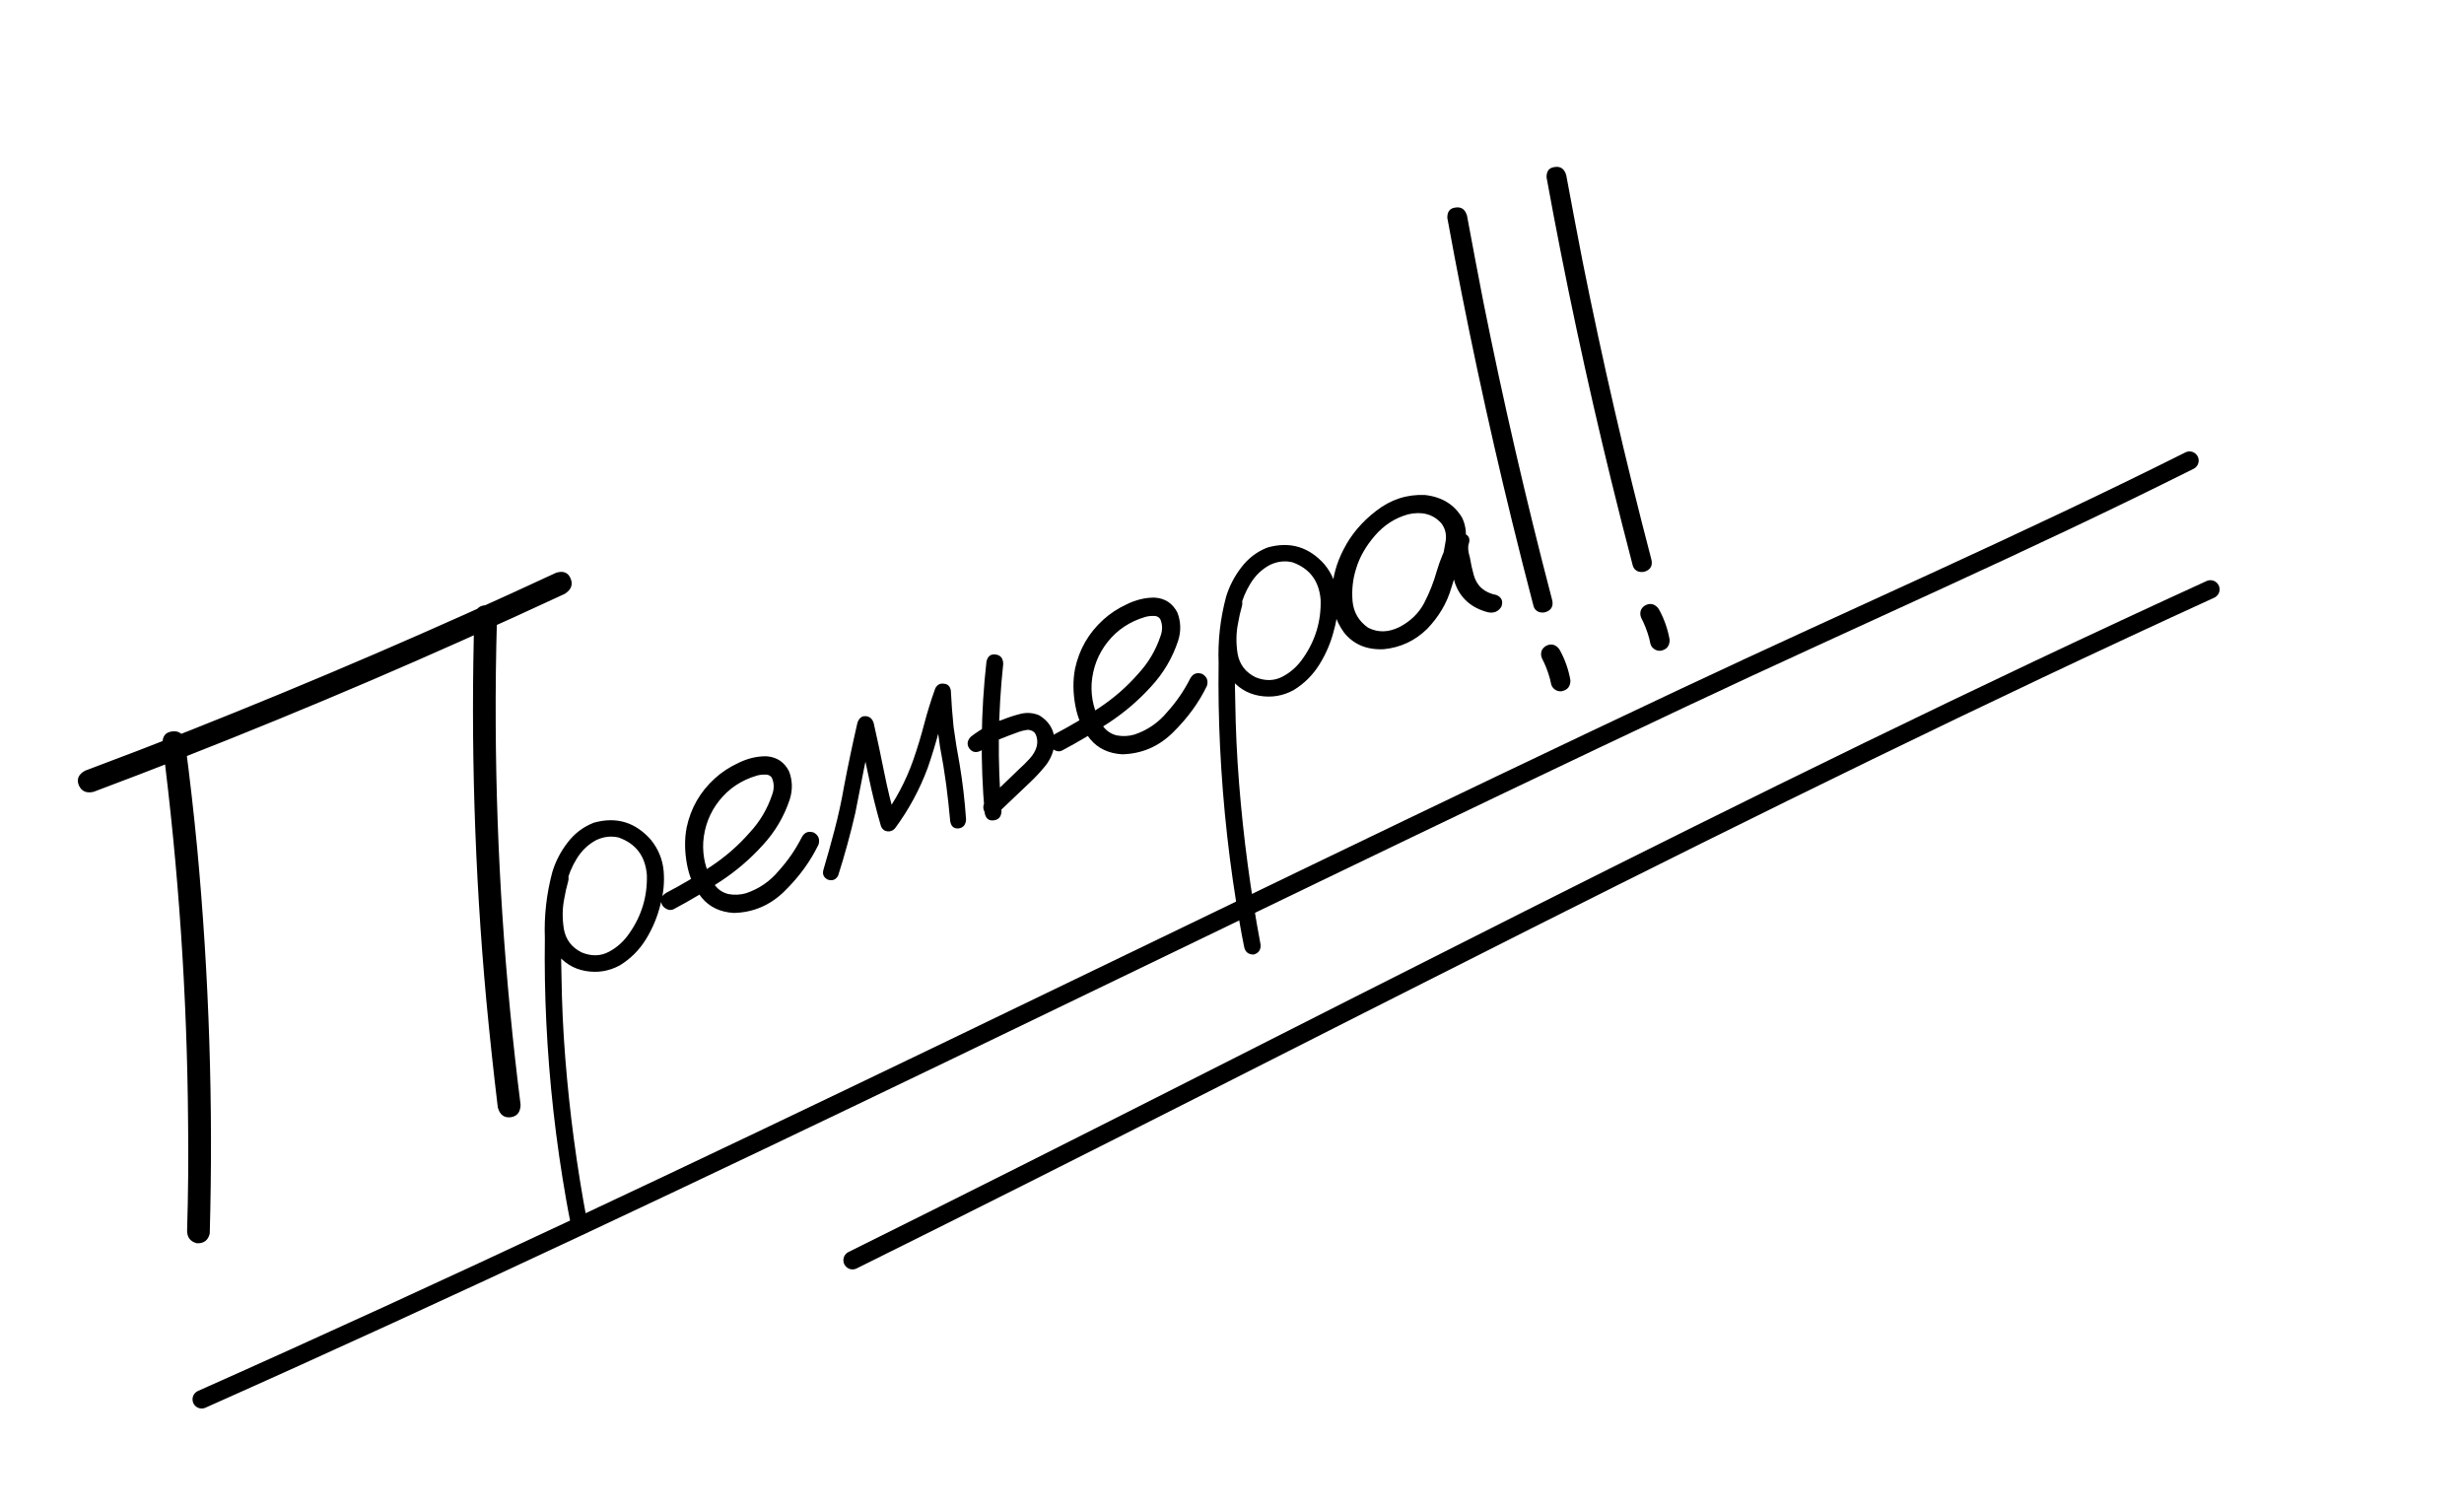 <?xml version="1.0" encoding="UTF-8"?> <svg xmlns="http://www.w3.org/2000/svg" width="284" height="174" viewBox="0 0 284 174" fill="none"><path d="M18.724 85.691C18.718 84.846 19.093 84.382 19.85 84.299C20.631 84.206 21.119 84.572 21.315 85.395C21.859 89.494 22.331 93.622 22.73 97.779C24.105 112.552 24.586 127.35 24.175 142.174C23.986 142.957 23.489 143.33 22.683 143.292C21.924 143.094 21.552 142.596 21.565 141.8C21.691 137.682 21.729 133.558 21.679 129.427C21.572 114.786 20.587 100.208 18.724 85.691ZM60.003 127.328C59.985 128.182 59.603 128.663 58.856 128.77C58.099 128.854 57.606 128.476 57.377 127.638C56.881 123.52 56.438 119.394 56.049 115.261C54.698 100.479 54.241 85.67 54.677 70.836C54.875 70.077 55.377 69.717 56.183 69.755C56.932 69.929 57.3 70.414 57.286 71.21C57.161 75.328 57.111 79.457 57.136 83.598C57.209 98.225 58.164 112.801 60.003 127.328ZM10.791 91.261C9.967 91.457 9.4 91.208 9.089 90.516C8.802 89.815 9.039 89.252 9.798 88.829C13.864 87.309 17.916 85.753 21.954 84.16C36.195 78.512 50.244 72.463 64.101 66.012C64.929 65.759 65.487 65.983 65.773 66.685C66.06 67.386 65.834 67.973 65.094 68.445C61.156 70.279 57.203 72.078 53.235 73.84C39.265 80.082 25.117 85.89 10.791 91.261ZM63.686 100.874C63.983 100.357 64.407 100.184 64.957 100.355C65.464 100.628 65.637 101.051 65.476 101.625C65.301 102.233 65.159 102.856 65.052 103.493C64.813 104.635 64.793 105.83 64.991 107.076C65.214 108.312 65.907 109.215 67.072 109.784C68.187 110.232 69.221 110.205 70.173 109.703C71.126 109.201 71.919 108.482 72.553 107.545C73.961 105.53 74.629 103.294 74.558 100.838C74.382 98.679 73.301 97.243 71.315 96.529C70.44 96.322 69.576 96.42 68.725 96.825C67.796 97.317 67.044 98.034 66.469 98.975C65.907 99.882 65.504 100.865 65.26 101.925C65.015 102.986 64.87 104.047 64.824 105.111C64.672 107.573 64.637 110.045 64.718 112.525C64.76 115.67 64.907 118.83 65.158 122.003C65.655 128.266 66.485 134.479 67.646 140.641C67.66 141.228 67.386 141.594 66.824 141.739C66.227 141.729 65.868 141.438 65.747 140.866C65.576 140.032 65.417 139.194 65.27 138.35C64.065 131.528 63.296 124.669 62.965 117.773C62.81 114.561 62.755 111.35 62.8 108.14C62.703 105.553 62.991 103.008 63.662 100.503C64.036 99.276 64.62 98.148 65.414 97.118C66.222 96.054 67.236 95.287 68.456 94.817C71.043 94.099 73.232 94.758 75.024 96.793C75.881 97.855 76.37 99.053 76.492 100.387C76.603 101.697 76.474 103.006 76.105 104.315C75.766 105.696 75.215 107.009 74.452 108.252C73.689 109.496 72.686 110.498 71.444 111.26C70.197 111.939 68.873 112.155 67.473 111.907C66.073 111.66 64.932 110.941 64.049 109.748C63.224 108.419 62.847 106.977 62.918 105.423C62.98 103.845 63.236 102.329 63.686 100.874ZM77.654 104.784C77.398 104.917 77.128 104.914 76.846 104.775C76.563 104.636 76.372 104.446 76.273 104.204C76.046 103.647 76.244 103.199 76.868 102.86C78.59 101.959 80.284 100.956 81.951 99.852C83.618 98.747 85.106 97.448 86.415 95.952C87.591 94.682 88.451 93.229 88.998 91.594C89.25 90.897 89.236 90.24 88.954 89.62C88.763 89.36 88.49 89.245 88.136 89.277C87.796 89.275 87.489 89.316 87.212 89.4C85.449 89.923 84.017 90.875 82.915 92.257C81.813 93.639 81.194 95.233 81.056 97.04C80.962 98.745 81.352 100.322 82.227 101.772C82.644 102.449 83.228 102.874 83.977 103.048C84.647 103.17 85.312 103.138 85.971 102.954C87.487 102.447 88.755 101.577 89.775 100.341C90.825 99.178 91.702 97.902 92.405 96.513C92.707 95.938 93.167 95.75 93.785 95.95C94.336 96.261 94.523 96.721 94.348 97.329C93.416 99.263 92.113 101.052 90.441 102.695C88.792 104.329 86.835 105.171 84.568 105.221C83.004 105.126 81.776 104.54 80.885 103.464C80.018 102.378 79.448 101.086 79.174 99.588C78.901 98.09 78.891 96.682 79.144 95.365C79.618 93.138 80.699 91.256 82.387 89.719C83.168 89.005 84.081 88.406 85.126 87.922C86.186 87.405 87.254 87.152 88.332 87.164C89.522 87.242 90.393 87.819 90.944 88.892C91.345 89.943 91.375 91.018 91.033 92.118C90.378 94.108 89.335 95.875 87.904 97.42C86.484 98.989 84.884 100.362 83.106 101.54C81.328 102.718 79.511 103.799 77.654 104.784ZM96.611 100.895C96.362 101.392 95.963 101.555 95.413 101.384C94.916 101.135 94.753 100.736 94.924 100.186C95.365 98.707 95.783 97.209 96.18 95.691C96.624 94.013 96.993 92.324 97.287 90.622C97.754 88.172 98.268 85.731 98.828 83.3C99.009 82.774 99.315 82.522 99.747 82.543C100.204 82.555 100.519 82.807 100.692 83.301C101.123 85.186 101.525 87.069 101.898 88.95C102.271 90.831 102.722 92.695 103.25 94.54C102.715 94.476 102.193 94.407 101.683 94.333C103.211 92.269 104.402 90.032 105.253 87.622C105.733 86.24 106.155 84.853 106.519 83.462C106.883 82.071 107.309 80.697 107.8 79.339C108.02 78.91 108.356 78.73 108.808 78.8C109.25 78.845 109.512 79.105 109.593 79.581C109.661 80.993 109.766 82.39 109.907 83.773C110.102 85.218 110.334 86.648 110.601 88.064C110.956 90.178 111.205 92.308 111.347 94.452C111.312 95.059 111.028 95.401 110.495 95.478C109.952 95.53 109.627 95.254 109.52 94.648C109.394 93.231 109.238 91.812 109.053 90.391C108.858 88.946 108.621 87.503 108.344 86.063C108.033 83.988 107.833 81.909 107.745 79.827C108.338 79.896 108.935 79.976 109.538 80.069C109.034 81.461 108.592 82.87 108.214 84.295C107.836 85.72 107.407 87.124 106.927 88.506C105.999 91.003 104.744 93.323 103.162 95.466C102.931 95.73 102.64 95.848 102.291 95.822C101.931 95.771 101.682 95.576 101.544 95.237C100.986 93.319 100.506 91.383 100.103 89.429C99.691 87.452 99.271 85.491 98.844 83.547C99.466 83.548 100.075 83.553 100.672 83.563C100.291 85.188 99.939 86.814 99.615 88.443C99.283 90.188 98.939 91.938 98.583 93.693C98.023 96.125 97.366 98.525 96.611 100.895ZM113.699 76.251C113.84 75.629 114.195 75.357 114.763 75.435C115.332 75.514 115.621 75.876 115.631 76.521C115.026 82.162 114.96 87.808 115.434 93.461C115.419 94.116 115.116 94.48 114.524 94.552C113.956 94.615 113.614 94.331 113.498 93.701C112.98 87.869 113.047 82.053 113.699 76.251ZM113.133 86.479C112.557 86.799 112.093 86.735 111.74 86.286C111.412 85.827 111.464 85.368 111.898 84.908C112.52 84.428 113.18 84.003 113.876 83.634C114.413 83.358 114.958 83.136 115.51 82.967C116.188 82.69 116.885 82.462 117.602 82.281C118.344 82.092 119.072 82.147 119.788 82.448C121.188 83.316 121.748 84.584 121.469 86.251C121.266 87.068 120.907 87.78 120.392 88.385C119.901 88.981 119.371 89.551 118.802 90.094C117.501 91.331 116.199 92.569 114.897 93.807C114.404 94.121 113.945 94.069 113.52 93.649C113.22 93.122 113.284 92.658 113.713 92.257C114.967 91.039 116.213 89.838 117.452 88.654C117.867 88.287 118.279 87.879 118.688 87.429C119.098 86.98 119.369 86.502 119.501 85.996C119.609 85.5 119.562 85.039 119.36 84.614C119.217 84.333 118.936 84.165 118.519 84.11C118.058 84.157 117.585 84.279 117.101 84.477C116.583 84.66 116.07 84.856 115.562 85.064C115.165 85.198 114.782 85.368 114.415 85.574C114.439 85.564 114.371 85.606 114.212 85.7C114.101 85.773 113.978 85.852 113.842 85.935C113.606 86.117 113.369 86.298 113.133 86.479ZM122.419 86.499C122.162 86.632 121.893 86.629 121.61 86.49C121.328 86.351 121.137 86.161 121.038 85.919C120.811 85.362 121.009 84.914 121.633 84.575C123.354 83.674 125.049 82.671 126.716 81.567C128.382 80.462 129.871 79.162 131.18 77.667C132.355 76.396 133.216 74.944 133.763 73.308C134.015 72.612 134 71.955 133.719 71.335C133.528 71.075 133.255 70.96 132.901 70.992C132.561 70.989 132.253 71.03 131.977 71.115C130.214 71.638 128.781 72.59 127.68 73.972C126.578 75.353 125.959 76.948 125.821 78.755C125.727 80.46 126.117 82.037 126.992 83.487C127.409 84.163 127.992 84.589 128.741 84.763C129.412 84.884 130.077 84.853 130.736 84.668C132.252 84.162 133.52 83.291 134.54 82.056C135.59 80.893 136.467 79.617 137.17 78.228C137.472 77.653 137.932 77.465 138.55 77.665C139.1 77.976 139.288 78.436 139.113 79.044C138.18 80.978 136.878 82.767 135.205 84.41C133.557 86.044 131.599 86.886 129.332 86.936C127.769 86.841 126.541 86.255 125.65 85.179C124.782 84.093 124.212 82.801 123.939 81.303C123.666 79.805 123.656 78.397 123.908 77.079C124.383 74.853 125.464 72.971 127.151 71.434C127.933 70.72 128.846 70.121 129.891 69.637C130.95 69.12 132.019 68.867 133.097 68.878C134.287 68.957 135.158 69.533 135.709 70.607C136.11 71.658 136.14 72.733 135.798 73.832C135.143 75.823 134.1 77.59 132.669 79.135C131.248 80.703 129.649 82.077 127.871 83.255C126.093 84.433 124.276 85.514 122.419 86.499ZM141.344 69.153C141.641 68.636 142.064 68.463 142.614 68.634C143.121 68.907 143.294 69.33 143.133 69.904C142.958 70.513 142.817 71.135 142.71 71.772C142.47 72.914 142.45 74.109 142.648 75.355C142.871 76.591 143.565 77.494 144.729 78.063C145.844 78.511 146.878 78.484 147.831 77.982C148.783 77.48 149.577 76.761 150.211 75.824C151.618 73.809 152.287 71.573 152.215 69.117C152.039 66.958 150.958 65.522 148.973 64.808C148.097 64.601 147.234 64.699 146.382 65.104C145.454 65.596 144.702 66.313 144.126 67.254C143.565 68.161 143.162 69.144 142.917 70.204C142.672 71.265 142.527 72.326 142.481 73.39C142.329 75.852 142.294 78.324 142.375 80.804C142.417 83.949 142.564 87.109 142.815 90.282C143.313 96.546 144.142 102.758 145.303 108.92C145.317 109.507 145.043 109.873 144.481 110.018C143.884 110.008 143.525 109.717 143.404 109.145C143.233 108.311 143.074 107.473 142.927 106.629C141.722 99.807 140.954 92.948 140.622 86.052C140.467 82.84 140.412 79.629 140.457 76.419C140.361 73.833 140.648 71.287 141.319 68.782C141.694 67.555 142.278 66.427 143.071 65.397C143.879 64.333 144.893 63.566 146.113 63.096C148.7 62.378 150.889 63.037 152.681 65.072C153.538 66.134 154.028 67.332 154.149 68.666C154.261 69.976 154.132 71.285 153.763 72.594C153.423 73.975 152.872 75.288 152.109 76.531C151.346 77.775 150.344 78.777 149.102 79.539C147.854 80.218 146.53 80.434 145.13 80.187C143.73 79.939 142.589 79.22 141.707 78.027C140.881 76.698 140.504 75.256 140.576 73.702C140.637 72.124 140.893 70.608 141.344 69.153ZM168.424 64.826C168.211 65.478 167.771 65.785 167.106 65.746C166.455 65.673 166.144 65.292 166.173 64.602C166.357 63.877 166.507 63.139 166.622 62.385C166.753 61.598 166.578 60.893 166.097 60.27C165.143 59.248 163.879 58.917 162.303 59.278C160.806 59.692 159.531 60.51 158.476 61.731C157.422 62.952 156.698 64.222 156.305 65.541C155.921 66.743 155.784 67.998 155.896 69.308C156.021 70.584 156.619 71.597 157.687 72.347C158.827 72.926 160.031 72.9 161.299 72.269C162.556 71.614 163.498 70.707 164.126 69.547C164.758 68.329 165.251 67.082 165.606 65.808C165.985 64.523 166.508 63.279 167.174 62.075C167.606 61.475 168.119 61.279 168.713 61.489C169.331 61.688 169.509 62.124 169.247 62.796C169.182 63.189 169.239 63.674 169.418 64.251C169.53 64.939 169.678 65.613 169.862 66.272C170.211 67.541 171.091 68.312 172.501 68.583C173.09 68.851 173.273 69.298 173.049 69.926C172.689 70.497 172.169 70.709 171.488 70.564C169.557 70.054 168.289 68.919 167.684 67.162C167.435 66.275 167.234 65.369 167.082 64.443C166.814 63.648 166.844 62.859 167.174 62.075C167.86 62.303 168.551 62.543 169.247 62.796C168.433 64.399 167.773 66.066 167.266 67.798C166.759 69.53 165.832 71.095 164.482 72.494C163.089 73.853 161.43 74.63 159.504 74.824C157.538 74.921 156.005 74.276 154.902 72.891C153.916 71.515 153.454 69.967 153.514 68.248C153.598 66.519 154.045 64.882 154.854 63.337C155.711 61.632 156.967 60.145 158.623 58.875C160.293 57.572 162.163 56.963 164.232 57.05C166.185 57.269 167.613 58.14 168.518 59.662C168.902 60.465 169.037 61.314 168.922 62.208C168.798 63.078 168.632 63.951 168.424 64.826ZM166.819 25.114C166.804 24.386 167.121 23.988 167.771 23.92C168.435 23.818 168.875 24.133 169.089 24.864C169.695 28.146 170.319 31.436 170.959 34.732C173.262 46.245 175.899 57.678 178.87 69.031C179.084 69.763 178.876 70.257 178.247 70.514C177.981 70.623 177.687 70.63 177.366 70.535C177.059 70.406 176.859 70.192 176.764 69.891C175.91 66.625 175.081 63.35 174.275 60.064C171.438 48.487 168.953 36.837 166.819 25.114ZM177.718 75.856C177.599 75.565 177.592 75.272 177.697 74.975C177.836 74.692 178.05 74.491 178.341 74.373C178.631 74.254 178.913 74.252 179.185 74.367C179.468 74.505 179.681 74.715 179.823 74.996C180.399 76.059 180.793 77.197 181.006 78.409C181.011 79.113 180.674 79.533 179.996 79.669C179.7 79.705 179.43 79.632 179.186 79.45C178.942 79.267 178.797 79.015 178.751 78.695C178.7 78.433 178.638 78.177 178.563 77.925C178.603 78.022 178.63 78.123 178.645 78.23C178.416 77.392 178.107 76.6 177.718 75.856ZM178.255 20.442C178.24 19.714 178.558 19.316 179.208 19.248C179.872 19.146 180.311 19.461 180.525 20.193C181.132 23.475 181.755 26.764 182.396 30.061C184.698 41.574 187.335 53.007 190.306 64.36C190.52 65.091 190.313 65.585 189.684 65.842C189.417 65.951 189.124 65.958 188.803 65.863C188.496 65.735 188.295 65.52 188.201 65.22C187.347 61.954 186.517 58.678 185.712 55.393C182.875 43.815 180.389 32.165 178.255 20.442ZM189.154 71.184C189.036 70.894 189.029 70.6 189.134 70.303C189.272 70.02 189.487 69.82 189.777 69.701C190.068 69.583 190.349 69.581 190.622 69.695C190.904 69.834 191.117 70.043 191.26 70.324C191.836 71.388 192.23 72.526 192.443 73.738C192.448 74.442 192.111 74.862 191.432 74.998C191.137 75.034 190.867 74.961 190.623 74.778C190.378 74.595 190.233 74.344 190.187 74.024C190.137 73.762 190.074 73.505 190 73.253C190.039 73.35 190.067 73.452 190.082 73.558C189.853 72.72 189.543 71.929 189.154 71.184Z" fill="black"></path><path d="M23.247 161.282C80.909 135.607 137.276 107.149 194.373 80.255C213.65 71.175 233.308 62.634 252.363 53.085" stroke="black" stroke-width="2.113" stroke-linecap="round"></path><path d="M98.265 145.248C150.433 119.382 201.782 92.139 254.773 67.927" stroke="black" stroke-width="2.113" stroke-linecap="round"></path></svg> 